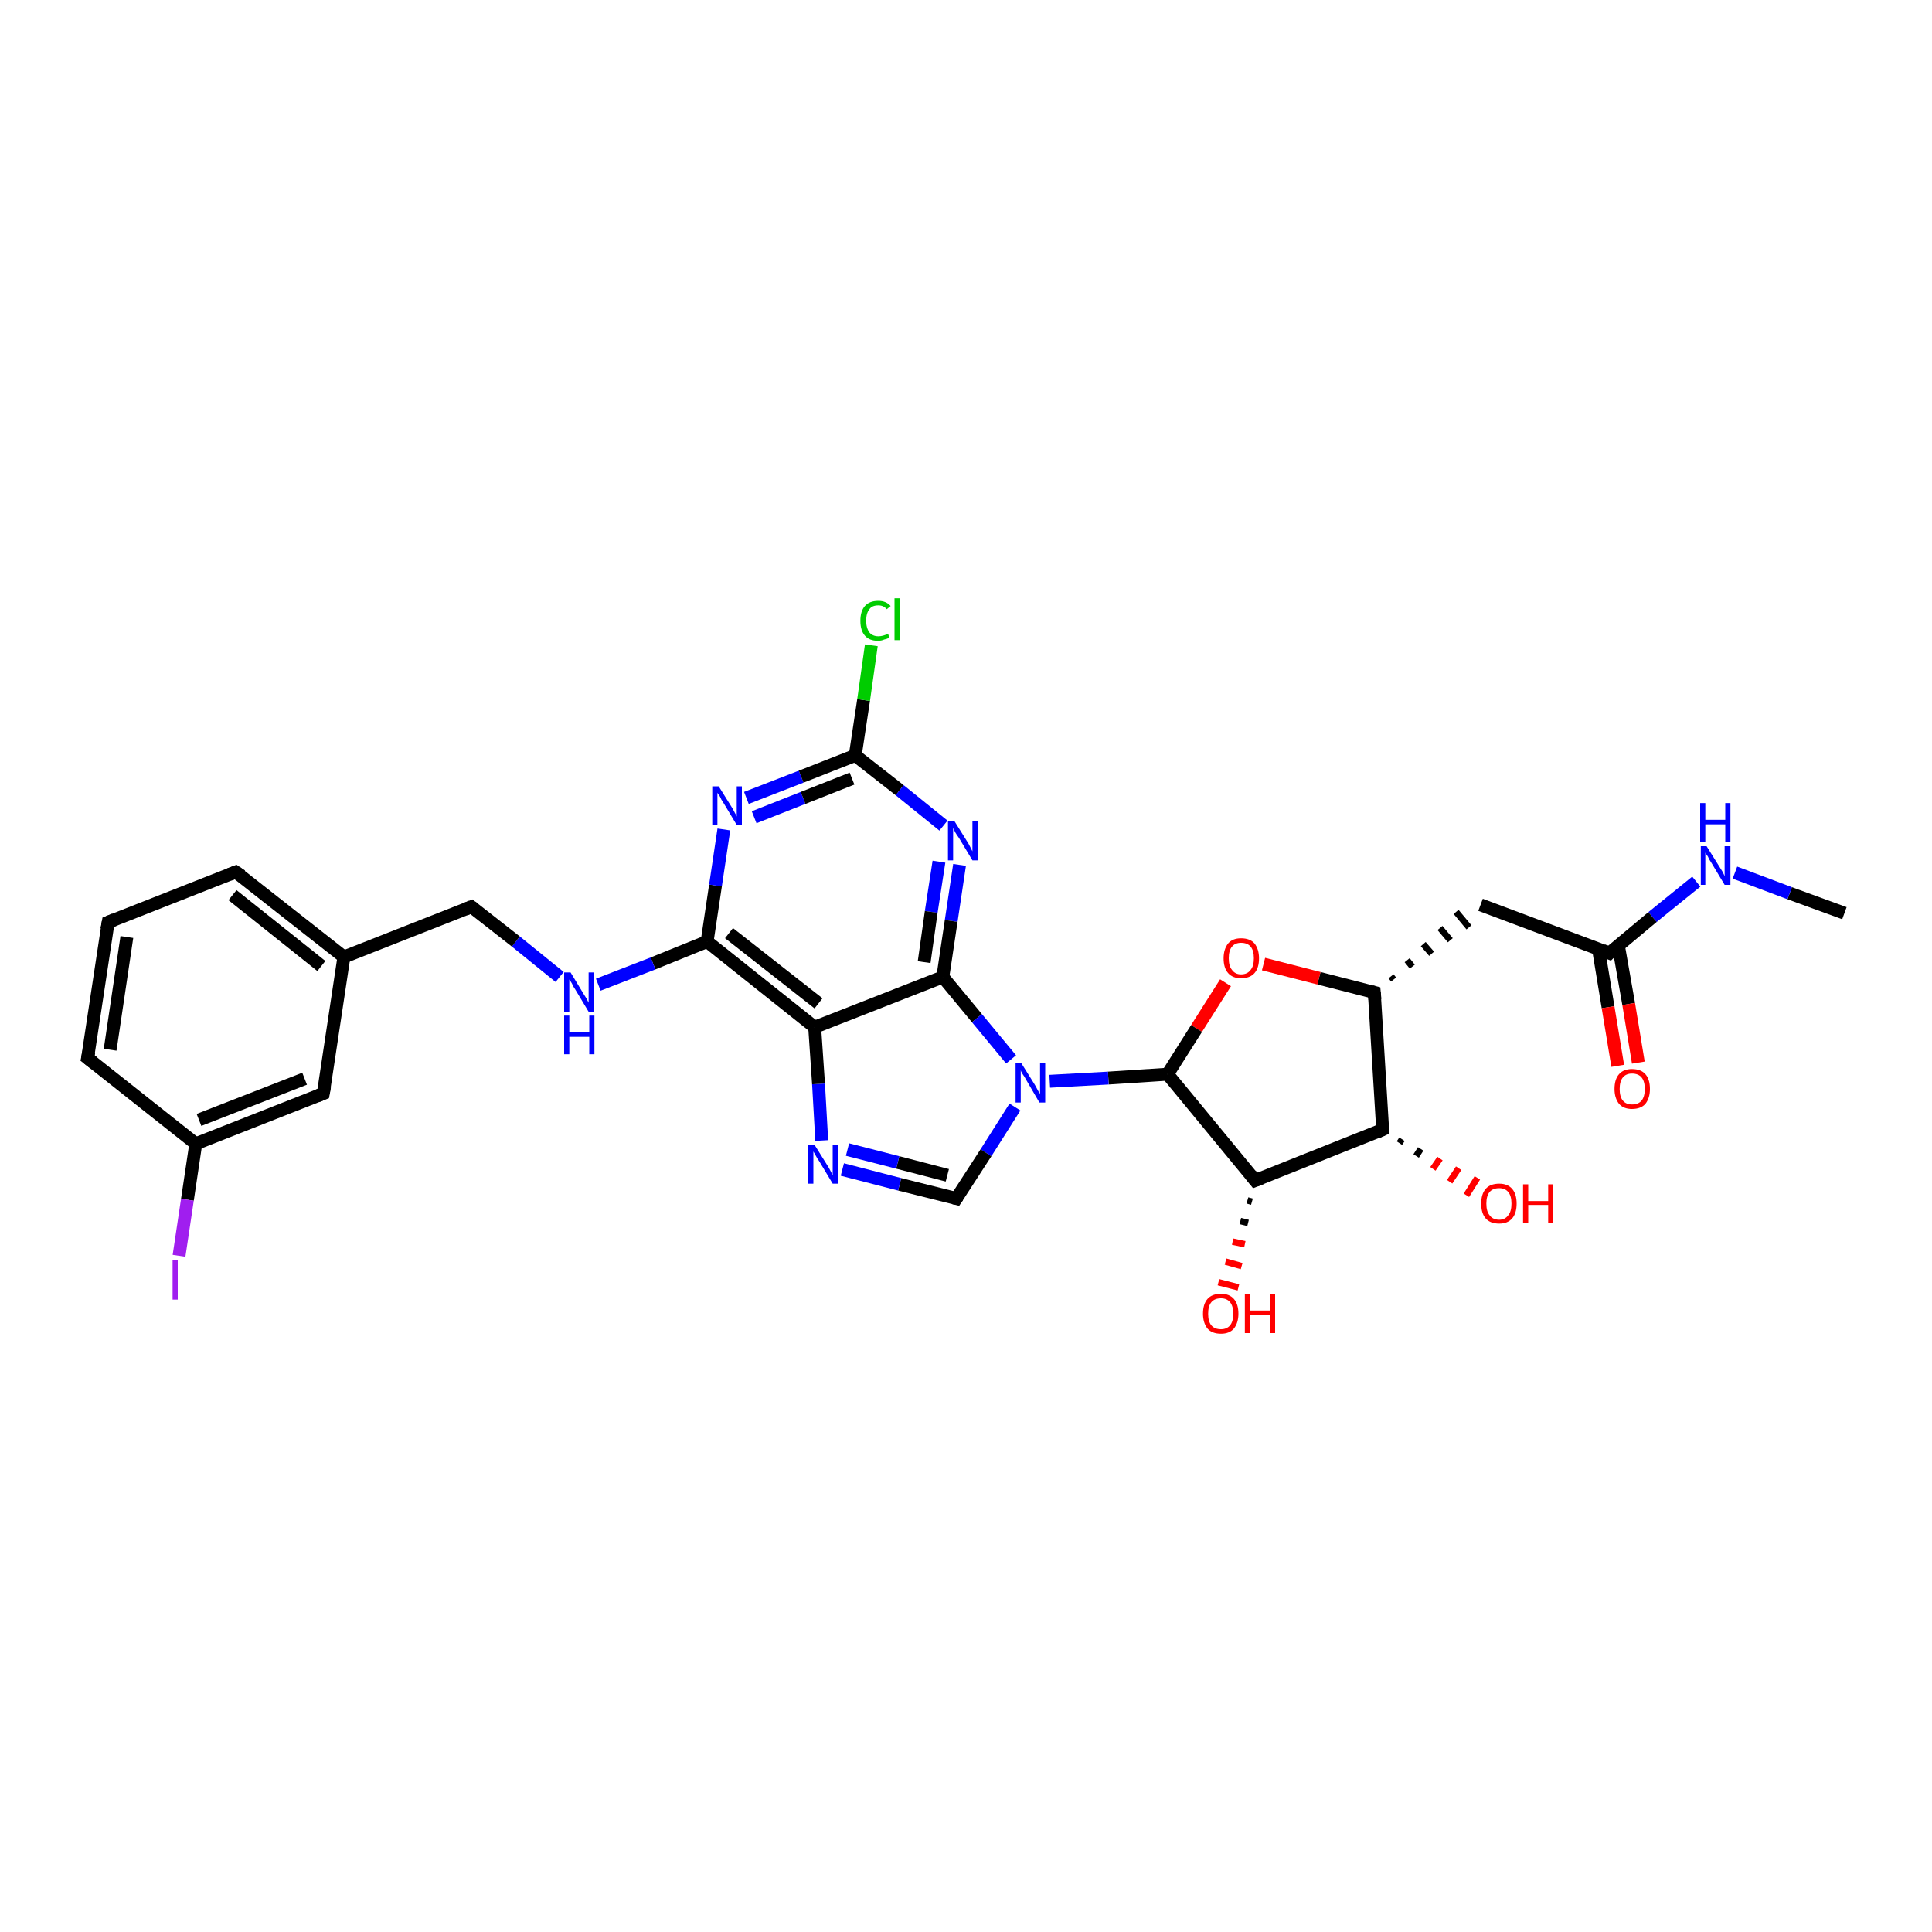 <?xml version='1.0' encoding='iso-8859-1'?>
<svg version='1.1' baseProfile='full'
              xmlns='http://www.w3.org/2000/svg'
                      xmlns:rdkit='http://www.rdkit.org/xml'
                      xmlns:xlink='http://www.w3.org/1999/xlink'
                  xml:space='preserve'
width='300px' height='300px' viewBox='0 0 300 300'>
<!-- END OF HEADER -->
<rect style='opacity:1.0;fill:#FFFFFF;stroke:none' width='300.0' height='300.0' x='0.0' y='0.0'> </rect>
<path class='bond-0 atom-0 atom-1' d='M 286.4,141.8 L 277.9,138.7' style='fill:none;fill-rule:evenodd;stroke:#000000;stroke-width:2.0px;stroke-linecap:butt;stroke-linejoin:miter;stroke-opacity:1' />
<path class='bond-0 atom-0 atom-1' d='M 277.9,138.7 L 269.4,135.5' style='fill:none;fill-rule:evenodd;stroke:#0000FF;stroke-width:2.0px;stroke-linecap:butt;stroke-linejoin:miter;stroke-opacity:1' />
<path class='bond-1 atom-1 atom-2' d='M 263.4,136.9 L 256.6,142.4' style='fill:none;fill-rule:evenodd;stroke:#0000FF;stroke-width:2.0px;stroke-linecap:butt;stroke-linejoin:miter;stroke-opacity:1' />
<path class='bond-1 atom-1 atom-2' d='M 256.6,142.4 L 249.9,148.0' style='fill:none;fill-rule:evenodd;stroke:#000000;stroke-width:2.0px;stroke-linecap:butt;stroke-linejoin:miter;stroke-opacity:1' />
<path class='bond-2 atom-2 atom-3' d='M 248.2,147.3 L 249.7,156.4' style='fill:none;fill-rule:evenodd;stroke:#000000;stroke-width:2.0px;stroke-linecap:butt;stroke-linejoin:miter;stroke-opacity:1' />
<path class='bond-2 atom-2 atom-3' d='M 249.7,156.4 L 251.2,165.5' style='fill:none;fill-rule:evenodd;stroke:#FF0000;stroke-width:2.0px;stroke-linecap:butt;stroke-linejoin:miter;stroke-opacity:1' />
<path class='bond-2 atom-2 atom-3' d='M 251.3,146.8 L 252.9,155.9' style='fill:none;fill-rule:evenodd;stroke:#000000;stroke-width:2.0px;stroke-linecap:butt;stroke-linejoin:miter;stroke-opacity:1' />
<path class='bond-2 atom-2 atom-3' d='M 252.9,155.9 L 254.4,165.0' style='fill:none;fill-rule:evenodd;stroke:#FF0000;stroke-width:2.0px;stroke-linecap:butt;stroke-linejoin:miter;stroke-opacity:1' />
<path class='bond-3 atom-2 atom-4' d='M 249.9,148.0 L 229.9,140.5' style='fill:none;fill-rule:evenodd;stroke:#000000;stroke-width:2.0px;stroke-linecap:butt;stroke-linejoin:miter;stroke-opacity:1' />
<path class='bond-4 atom-5 atom-4' d='M 216.4,152.1 L 216.0,151.6' style='fill:none;fill-rule:evenodd;stroke:#000000;stroke-width:1.0px;stroke-linecap:butt;stroke-linejoin:miter;stroke-opacity:1' />
<path class='bond-4 atom-5 atom-4' d='M 219.3,150.1 L 218.5,149.1' style='fill:none;fill-rule:evenodd;stroke:#000000;stroke-width:1.0px;stroke-linecap:butt;stroke-linejoin:miter;stroke-opacity:1' />
<path class='bond-4 atom-5 atom-4' d='M 222.3,148.1 L 221.0,146.6' style='fill:none;fill-rule:evenodd;stroke:#000000;stroke-width:1.0px;stroke-linecap:butt;stroke-linejoin:miter;stroke-opacity:1' />
<path class='bond-4 atom-5 atom-4' d='M 225.2,146.0 L 223.6,144.1' style='fill:none;fill-rule:evenodd;stroke:#000000;stroke-width:1.0px;stroke-linecap:butt;stroke-linejoin:miter;stroke-opacity:1' />
<path class='bond-4 atom-5 atom-4' d='M 228.1,144.0 L 226.1,141.6' style='fill:none;fill-rule:evenodd;stroke:#000000;stroke-width:1.0px;stroke-linecap:butt;stroke-linejoin:miter;stroke-opacity:1' />
<path class='bond-5 atom-5 atom-6' d='M 213.4,154.1 L 204.8,151.9' style='fill:none;fill-rule:evenodd;stroke:#000000;stroke-width:2.0px;stroke-linecap:butt;stroke-linejoin:miter;stroke-opacity:1' />
<path class='bond-5 atom-5 atom-6' d='M 204.8,151.9 L 196.2,149.7' style='fill:none;fill-rule:evenodd;stroke:#FF0000;stroke-width:2.0px;stroke-linecap:butt;stroke-linejoin:miter;stroke-opacity:1' />
<path class='bond-6 atom-6 atom-7' d='M 190.3,152.6 L 185.8,159.7' style='fill:none;fill-rule:evenodd;stroke:#FF0000;stroke-width:2.0px;stroke-linecap:butt;stroke-linejoin:miter;stroke-opacity:1' />
<path class='bond-6 atom-6 atom-7' d='M 185.8,159.7 L 181.3,166.8' style='fill:none;fill-rule:evenodd;stroke:#000000;stroke-width:2.0px;stroke-linecap:butt;stroke-linejoin:miter;stroke-opacity:1' />
<path class='bond-7 atom-7 atom-8' d='M 181.3,166.8 L 194.9,183.3' style='fill:none;fill-rule:evenodd;stroke:#000000;stroke-width:2.0px;stroke-linecap:butt;stroke-linejoin:miter;stroke-opacity:1' />
<path class='bond-8 atom-8 atom-9' d='M 194.4,186.6 L 193.7,186.4' style='fill:none;fill-rule:evenodd;stroke:#000000;stroke-width:1.0px;stroke-linecap:butt;stroke-linejoin:miter;stroke-opacity:1' />
<path class='bond-8 atom-8 atom-9' d='M 193.8,189.9 L 192.6,189.6' style='fill:none;fill-rule:evenodd;stroke:#000000;stroke-width:1.0px;stroke-linecap:butt;stroke-linejoin:miter;stroke-opacity:1' />
<path class='bond-8 atom-8 atom-9' d='M 193.3,193.2 L 191.4,192.8' style='fill:none;fill-rule:evenodd;stroke:#FF0000;stroke-width:1.0px;stroke-linecap:butt;stroke-linejoin:miter;stroke-opacity:1' />
<path class='bond-8 atom-8 atom-9' d='M 192.8,196.6 L 190.3,195.9' style='fill:none;fill-rule:evenodd;stroke:#FF0000;stroke-width:1.0px;stroke-linecap:butt;stroke-linejoin:miter;stroke-opacity:1' />
<path class='bond-8 atom-8 atom-9' d='M 192.3,199.9 L 189.2,199.1' style='fill:none;fill-rule:evenodd;stroke:#FF0000;stroke-width:1.0px;stroke-linecap:butt;stroke-linejoin:miter;stroke-opacity:1' />
<path class='bond-9 atom-8 atom-10' d='M 194.9,183.3 L 214.7,175.4' style='fill:none;fill-rule:evenodd;stroke:#000000;stroke-width:2.0px;stroke-linecap:butt;stroke-linejoin:miter;stroke-opacity:1' />
<path class='bond-10 atom-10 atom-11' d='M 217.7,176.9 L 217.3,177.5' style='fill:none;fill-rule:evenodd;stroke:#000000;stroke-width:1.0px;stroke-linecap:butt;stroke-linejoin:miter;stroke-opacity:1' />
<path class='bond-10 atom-10 atom-11' d='M 220.6,178.4 L 219.9,179.5' style='fill:none;fill-rule:evenodd;stroke:#000000;stroke-width:1.0px;stroke-linecap:butt;stroke-linejoin:miter;stroke-opacity:1' />
<path class='bond-10 atom-10 atom-11' d='M 223.6,179.9 L 222.5,181.5' style='fill:none;fill-rule:evenodd;stroke:#FF0000;stroke-width:1.0px;stroke-linecap:butt;stroke-linejoin:miter;stroke-opacity:1' />
<path class='bond-10 atom-10 atom-11' d='M 226.5,181.4 L 225.1,183.5' style='fill:none;fill-rule:evenodd;stroke:#FF0000;stroke-width:1.0px;stroke-linecap:butt;stroke-linejoin:miter;stroke-opacity:1' />
<path class='bond-10 atom-10 atom-11' d='M 229.4,182.9 L 227.7,185.6' style='fill:none;fill-rule:evenodd;stroke:#FF0000;stroke-width:1.0px;stroke-linecap:butt;stroke-linejoin:miter;stroke-opacity:1' />
<path class='bond-11 atom-7 atom-12' d='M 181.3,166.8 L 172.1,167.4' style='fill:none;fill-rule:evenodd;stroke:#000000;stroke-width:2.0px;stroke-linecap:butt;stroke-linejoin:miter;stroke-opacity:1' />
<path class='bond-11 atom-7 atom-12' d='M 172.1,167.4 L 163.0,167.9' style='fill:none;fill-rule:evenodd;stroke:#0000FF;stroke-width:2.0px;stroke-linecap:butt;stroke-linejoin:miter;stroke-opacity:1' />
<path class='bond-12 atom-12 atom-13' d='M 157.6,171.9 L 153.1,179.0' style='fill:none;fill-rule:evenodd;stroke:#0000FF;stroke-width:2.0px;stroke-linecap:butt;stroke-linejoin:miter;stroke-opacity:1' />
<path class='bond-12 atom-12 atom-13' d='M 153.1,179.0 L 148.5,186.1' style='fill:none;fill-rule:evenodd;stroke:#000000;stroke-width:2.0px;stroke-linecap:butt;stroke-linejoin:miter;stroke-opacity:1' />
<path class='bond-13 atom-13 atom-14' d='M 148.5,186.1 L 139.7,183.9' style='fill:none;fill-rule:evenodd;stroke:#000000;stroke-width:2.0px;stroke-linecap:butt;stroke-linejoin:miter;stroke-opacity:1' />
<path class='bond-13 atom-13 atom-14' d='M 139.7,183.9 L 130.8,181.6' style='fill:none;fill-rule:evenodd;stroke:#0000FF;stroke-width:2.0px;stroke-linecap:butt;stroke-linejoin:miter;stroke-opacity:1' />
<path class='bond-13 atom-13 atom-14' d='M 147.1,182.5 L 139.4,180.5' style='fill:none;fill-rule:evenodd;stroke:#000000;stroke-width:2.0px;stroke-linecap:butt;stroke-linejoin:miter;stroke-opacity:1' />
<path class='bond-13 atom-13 atom-14' d='M 139.4,180.5 L 131.6,178.5' style='fill:none;fill-rule:evenodd;stroke:#0000FF;stroke-width:2.0px;stroke-linecap:butt;stroke-linejoin:miter;stroke-opacity:1' />
<path class='bond-14 atom-14 atom-15' d='M 127.6,177.1 L 127.1,168.3' style='fill:none;fill-rule:evenodd;stroke:#0000FF;stroke-width:2.0px;stroke-linecap:butt;stroke-linejoin:miter;stroke-opacity:1' />
<path class='bond-14 atom-14 atom-15' d='M 127.1,168.3 L 126.5,159.5' style='fill:none;fill-rule:evenodd;stroke:#000000;stroke-width:2.0px;stroke-linecap:butt;stroke-linejoin:miter;stroke-opacity:1' />
<path class='bond-15 atom-15 atom-16' d='M 126.5,159.5 L 109.8,146.2' style='fill:none;fill-rule:evenodd;stroke:#000000;stroke-width:2.0px;stroke-linecap:butt;stroke-linejoin:miter;stroke-opacity:1' />
<path class='bond-15 atom-15 atom-16' d='M 127.1,155.8 L 113.2,144.9' style='fill:none;fill-rule:evenodd;stroke:#000000;stroke-width:2.0px;stroke-linecap:butt;stroke-linejoin:miter;stroke-opacity:1' />
<path class='bond-16 atom-16 atom-17' d='M 109.8,146.2 L 101.4,149.6' style='fill:none;fill-rule:evenodd;stroke:#000000;stroke-width:2.0px;stroke-linecap:butt;stroke-linejoin:miter;stroke-opacity:1' />
<path class='bond-16 atom-16 atom-17' d='M 101.4,149.6 L 92.9,152.9' style='fill:none;fill-rule:evenodd;stroke:#0000FF;stroke-width:2.0px;stroke-linecap:butt;stroke-linejoin:miter;stroke-opacity:1' />
<path class='bond-17 atom-17 atom-18' d='M 86.9,151.7 L 80.1,146.2' style='fill:none;fill-rule:evenodd;stroke:#0000FF;stroke-width:2.0px;stroke-linecap:butt;stroke-linejoin:miter;stroke-opacity:1' />
<path class='bond-17 atom-17 atom-18' d='M 80.1,146.2 L 73.2,140.8' style='fill:none;fill-rule:evenodd;stroke:#000000;stroke-width:2.0px;stroke-linecap:butt;stroke-linejoin:miter;stroke-opacity:1' />
<path class='bond-18 atom-18 atom-19' d='M 73.2,140.8 L 53.4,148.6' style='fill:none;fill-rule:evenodd;stroke:#000000;stroke-width:2.0px;stroke-linecap:butt;stroke-linejoin:miter;stroke-opacity:1' />
<path class='bond-19 atom-19 atom-20' d='M 53.4,148.6 L 36.6,135.4' style='fill:none;fill-rule:evenodd;stroke:#000000;stroke-width:2.0px;stroke-linecap:butt;stroke-linejoin:miter;stroke-opacity:1' />
<path class='bond-19 atom-19 atom-20' d='M 49.9,150.0 L 36.1,139.0' style='fill:none;fill-rule:evenodd;stroke:#000000;stroke-width:2.0px;stroke-linecap:butt;stroke-linejoin:miter;stroke-opacity:1' />
<path class='bond-20 atom-20 atom-21' d='M 36.6,135.4 L 16.8,143.2' style='fill:none;fill-rule:evenodd;stroke:#000000;stroke-width:2.0px;stroke-linecap:butt;stroke-linejoin:miter;stroke-opacity:1' />
<path class='bond-21 atom-21 atom-22' d='M 16.8,143.2 L 13.6,164.3' style='fill:none;fill-rule:evenodd;stroke:#000000;stroke-width:2.0px;stroke-linecap:butt;stroke-linejoin:miter;stroke-opacity:1' />
<path class='bond-21 atom-21 atom-22' d='M 19.7,145.5 L 17.1,163.0' style='fill:none;fill-rule:evenodd;stroke:#000000;stroke-width:2.0px;stroke-linecap:butt;stroke-linejoin:miter;stroke-opacity:1' />
<path class='bond-22 atom-22 atom-23' d='M 13.6,164.3 L 30.4,177.6' style='fill:none;fill-rule:evenodd;stroke:#000000;stroke-width:2.0px;stroke-linecap:butt;stroke-linejoin:miter;stroke-opacity:1' />
<path class='bond-23 atom-23 atom-24' d='M 30.4,177.6 L 29.1,186.3' style='fill:none;fill-rule:evenodd;stroke:#000000;stroke-width:2.0px;stroke-linecap:butt;stroke-linejoin:miter;stroke-opacity:1' />
<path class='bond-23 atom-23 atom-24' d='M 29.1,186.3 L 27.8,195.0' style='fill:none;fill-rule:evenodd;stroke:#A01EEF;stroke-width:2.0px;stroke-linecap:butt;stroke-linejoin:miter;stroke-opacity:1' />
<path class='bond-24 atom-23 atom-25' d='M 30.4,177.6 L 50.2,169.8' style='fill:none;fill-rule:evenodd;stroke:#000000;stroke-width:2.0px;stroke-linecap:butt;stroke-linejoin:miter;stroke-opacity:1' />
<path class='bond-24 atom-23 atom-25' d='M 30.9,173.9 L 47.3,167.5' style='fill:none;fill-rule:evenodd;stroke:#000000;stroke-width:2.0px;stroke-linecap:butt;stroke-linejoin:miter;stroke-opacity:1' />
<path class='bond-25 atom-16 atom-26' d='M 109.8,146.2 L 111.1,137.5' style='fill:none;fill-rule:evenodd;stroke:#000000;stroke-width:2.0px;stroke-linecap:butt;stroke-linejoin:miter;stroke-opacity:1' />
<path class='bond-25 atom-16 atom-26' d='M 111.1,137.5 L 112.4,128.8' style='fill:none;fill-rule:evenodd;stroke:#0000FF;stroke-width:2.0px;stroke-linecap:butt;stroke-linejoin:miter;stroke-opacity:1' />
<path class='bond-26 atom-26 atom-27' d='M 115.9,123.9 L 124.4,120.6' style='fill:none;fill-rule:evenodd;stroke:#0000FF;stroke-width:2.0px;stroke-linecap:butt;stroke-linejoin:miter;stroke-opacity:1' />
<path class='bond-26 atom-26 atom-27' d='M 124.4,120.6 L 132.8,117.3' style='fill:none;fill-rule:evenodd;stroke:#000000;stroke-width:2.0px;stroke-linecap:butt;stroke-linejoin:miter;stroke-opacity:1' />
<path class='bond-26 atom-26 atom-27' d='M 117.1,126.9 L 124.7,123.9' style='fill:none;fill-rule:evenodd;stroke:#0000FF;stroke-width:2.0px;stroke-linecap:butt;stroke-linejoin:miter;stroke-opacity:1' />
<path class='bond-26 atom-26 atom-27' d='M 124.7,123.9 L 132.3,120.9' style='fill:none;fill-rule:evenodd;stroke:#000000;stroke-width:2.0px;stroke-linecap:butt;stroke-linejoin:miter;stroke-opacity:1' />
<path class='bond-27 atom-27 atom-28' d='M 132.8,117.3 L 134.1,108.7' style='fill:none;fill-rule:evenodd;stroke:#000000;stroke-width:2.0px;stroke-linecap:butt;stroke-linejoin:miter;stroke-opacity:1' />
<path class='bond-27 atom-27 atom-28' d='M 134.1,108.7 L 135.3,100.2' style='fill:none;fill-rule:evenodd;stroke:#00CC00;stroke-width:2.0px;stroke-linecap:butt;stroke-linejoin:miter;stroke-opacity:1' />
<path class='bond-28 atom-27 atom-29' d='M 132.8,117.3 L 139.7,122.7' style='fill:none;fill-rule:evenodd;stroke:#000000;stroke-width:2.0px;stroke-linecap:butt;stroke-linejoin:miter;stroke-opacity:1' />
<path class='bond-28 atom-27 atom-29' d='M 139.7,122.7 L 146.5,128.2' style='fill:none;fill-rule:evenodd;stroke:#0000FF;stroke-width:2.0px;stroke-linecap:butt;stroke-linejoin:miter;stroke-opacity:1' />
<path class='bond-29 atom-29 atom-30' d='M 149.0,134.3 L 147.7,143.0' style='fill:none;fill-rule:evenodd;stroke:#0000FF;stroke-width:2.0px;stroke-linecap:butt;stroke-linejoin:miter;stroke-opacity:1' />
<path class='bond-29 atom-29 atom-30' d='M 147.7,143.0 L 146.4,151.7' style='fill:none;fill-rule:evenodd;stroke:#000000;stroke-width:2.0px;stroke-linecap:butt;stroke-linejoin:miter;stroke-opacity:1' />
<path class='bond-29 atom-29 atom-30' d='M 145.8,133.8 L 144.6,141.6' style='fill:none;fill-rule:evenodd;stroke:#0000FF;stroke-width:2.0px;stroke-linecap:butt;stroke-linejoin:miter;stroke-opacity:1' />
<path class='bond-29 atom-29 atom-30' d='M 144.6,141.6 L 143.5,149.4' style='fill:none;fill-rule:evenodd;stroke:#000000;stroke-width:2.0px;stroke-linecap:butt;stroke-linejoin:miter;stroke-opacity:1' />
<path class='bond-30 atom-10 atom-5' d='M 214.7,175.4 L 213.4,154.1' style='fill:none;fill-rule:evenodd;stroke:#000000;stroke-width:2.0px;stroke-linecap:butt;stroke-linejoin:miter;stroke-opacity:1' />
<path class='bond-31 atom-30 atom-12' d='M 146.4,151.7 L 151.7,158.1' style='fill:none;fill-rule:evenodd;stroke:#000000;stroke-width:2.0px;stroke-linecap:butt;stroke-linejoin:miter;stroke-opacity:1' />
<path class='bond-31 atom-30 atom-12' d='M 151.7,158.1 L 157.0,164.5' style='fill:none;fill-rule:evenodd;stroke:#0000FF;stroke-width:2.0px;stroke-linecap:butt;stroke-linejoin:miter;stroke-opacity:1' />
<path class='bond-32 atom-30 atom-15' d='M 146.4,151.7 L 126.5,159.5' style='fill:none;fill-rule:evenodd;stroke:#000000;stroke-width:2.0px;stroke-linecap:butt;stroke-linejoin:miter;stroke-opacity:1' />
<path class='bond-33 atom-25 atom-19' d='M 50.2,169.8 L 53.4,148.6' style='fill:none;fill-rule:evenodd;stroke:#000000;stroke-width:2.0px;stroke-linecap:butt;stroke-linejoin:miter;stroke-opacity:1' />
<path d='M 250.2,147.7 L 249.9,148.0 L 248.9,147.6' style='fill:none;stroke:#000000;stroke-width:2.0px;stroke-linecap:butt;stroke-linejoin:miter;stroke-opacity:1;' />
<path d='M 213.0,154.0 L 213.4,154.1 L 213.5,155.2' style='fill:none;stroke:#000000;stroke-width:2.0px;stroke-linecap:butt;stroke-linejoin:miter;stroke-opacity:1;' />
<path d='M 194.2,182.4 L 194.9,183.3 L 195.9,182.9' style='fill:none;stroke:#000000;stroke-width:2.0px;stroke-linecap:butt;stroke-linejoin:miter;stroke-opacity:1;' />
<path d='M 213.8,175.8 L 214.7,175.4 L 214.7,174.4' style='fill:none;stroke:#000000;stroke-width:2.0px;stroke-linecap:butt;stroke-linejoin:miter;stroke-opacity:1;' />
<path d='M 148.7,185.8 L 148.5,186.1 L 148.1,186.0' style='fill:none;stroke:#000000;stroke-width:2.0px;stroke-linecap:butt;stroke-linejoin:miter;stroke-opacity:1;' />
<path d='M 73.6,141.1 L 73.2,140.8 L 72.2,141.2' style='fill:none;stroke:#000000;stroke-width:2.0px;stroke-linecap:butt;stroke-linejoin:miter;stroke-opacity:1;' />
<path d='M 37.5,136.0 L 36.6,135.4 L 35.6,135.8' style='fill:none;stroke:#000000;stroke-width:2.0px;stroke-linecap:butt;stroke-linejoin:miter;stroke-opacity:1;' />
<path d='M 17.8,142.8 L 16.8,143.2 L 16.6,144.3' style='fill:none;stroke:#000000;stroke-width:2.0px;stroke-linecap:butt;stroke-linejoin:miter;stroke-opacity:1;' />
<path d='M 13.8,163.3 L 13.6,164.3 L 14.5,165.0' style='fill:none;stroke:#000000;stroke-width:2.0px;stroke-linecap:butt;stroke-linejoin:miter;stroke-opacity:1;' />
<path d='M 49.2,170.2 L 50.2,169.8 L 50.4,168.7' style='fill:none;stroke:#000000;stroke-width:2.0px;stroke-linecap:butt;stroke-linejoin:miter;stroke-opacity:1;' />
<path class='atom-1' d='M 265.0 131.4
L 267.0 134.6
Q 267.2 134.9, 267.5 135.4
Q 267.8 136.0, 267.8 136.1
L 267.8 131.4
L 268.7 131.4
L 268.7 137.4
L 267.8 137.4
L 265.7 133.9
Q 265.4 133.5, 265.2 133.0
Q 264.9 132.6, 264.8 132.4
L 264.8 137.4
L 264.1 137.4
L 264.1 131.4
L 265.0 131.4
' fill='#0000FF'/>
<path class='atom-1' d='M 264.0 124.7
L 264.8 124.7
L 264.8 127.3
L 267.9 127.3
L 267.9 124.7
L 268.7 124.7
L 268.7 130.8
L 267.9 130.8
L 267.9 128.0
L 264.8 128.0
L 264.8 130.8
L 264.0 130.8
L 264.0 124.7
' fill='#0000FF'/>
<path class='atom-3' d='M 250.7 169.1
Q 250.7 167.6, 251.4 166.8
Q 252.1 166.0, 253.4 166.0
Q 254.8 166.0, 255.5 166.8
Q 256.2 167.6, 256.2 169.1
Q 256.2 170.5, 255.5 171.4
Q 254.8 172.2, 253.4 172.2
Q 252.1 172.2, 251.4 171.4
Q 250.7 170.5, 250.7 169.1
M 253.4 171.5
Q 254.4 171.5, 254.9 170.9
Q 255.4 170.3, 255.4 169.1
Q 255.4 167.9, 254.9 167.3
Q 254.4 166.7, 253.4 166.7
Q 252.5 166.7, 252.0 167.3
Q 251.5 167.9, 251.5 169.1
Q 251.5 170.3, 252.0 170.9
Q 252.5 171.5, 253.4 171.5
' fill='#FF0000'/>
<path class='atom-6' d='M 190.0 148.8
Q 190.0 147.4, 190.7 146.5
Q 191.4 145.7, 192.7 145.7
Q 194.1 145.7, 194.8 146.5
Q 195.5 147.4, 195.5 148.8
Q 195.5 150.3, 194.8 151.1
Q 194.1 151.9, 192.7 151.9
Q 191.4 151.9, 190.7 151.1
Q 190.0 150.3, 190.0 148.8
M 192.7 151.3
Q 193.7 151.3, 194.2 150.6
Q 194.7 150.0, 194.7 148.8
Q 194.7 147.6, 194.2 147.0
Q 193.7 146.4, 192.7 146.4
Q 191.8 146.4, 191.3 147.0
Q 190.8 147.6, 190.8 148.8
Q 190.8 150.0, 191.3 150.6
Q 191.8 151.3, 192.7 151.3
' fill='#FF0000'/>
<path class='atom-9' d='M 186.8 204.0
Q 186.8 202.5, 187.5 201.7
Q 188.2 200.9, 189.6 200.9
Q 190.9 200.9, 191.6 201.7
Q 192.3 202.5, 192.3 204.0
Q 192.3 205.4, 191.6 206.3
Q 190.9 207.1, 189.6 207.1
Q 188.2 207.1, 187.5 206.3
Q 186.8 205.4, 186.8 204.0
M 189.6 206.4
Q 190.5 206.4, 191.0 205.8
Q 191.5 205.2, 191.5 204.0
Q 191.5 202.8, 191.0 202.2
Q 190.5 201.6, 189.6 201.6
Q 188.6 201.6, 188.1 202.2
Q 187.6 202.8, 187.6 204.0
Q 187.6 205.2, 188.1 205.8
Q 188.6 206.4, 189.6 206.4
' fill='#FF0000'/>
<path class='atom-9' d='M 193.3 201.0
L 194.1 201.0
L 194.1 203.5
L 197.2 203.5
L 197.2 201.0
L 198.0 201.0
L 198.0 207.0
L 197.2 207.0
L 197.2 204.2
L 194.1 204.2
L 194.1 207.0
L 193.3 207.0
L 193.3 201.0
' fill='#FF0000'/>
<path class='atom-11' d='M 230.0 186.9
Q 230.0 185.4, 230.7 184.6
Q 231.4 183.8, 232.8 183.8
Q 234.1 183.8, 234.8 184.6
Q 235.5 185.4, 235.5 186.9
Q 235.5 188.4, 234.8 189.2
Q 234.1 190.0, 232.8 190.0
Q 231.4 190.0, 230.7 189.2
Q 230.0 188.4, 230.0 186.9
M 232.8 189.4
Q 233.7 189.4, 234.2 188.7
Q 234.7 188.1, 234.7 186.9
Q 234.7 185.7, 234.2 185.1
Q 233.7 184.5, 232.8 184.5
Q 231.8 184.5, 231.3 185.1
Q 230.8 185.7, 230.8 186.9
Q 230.8 188.1, 231.3 188.7
Q 231.8 189.4, 232.8 189.4
' fill='#FF0000'/>
<path class='atom-11' d='M 236.5 183.9
L 237.3 183.9
L 237.3 186.5
L 240.4 186.5
L 240.4 183.9
L 241.2 183.9
L 241.2 189.9
L 240.4 189.9
L 240.4 187.1
L 237.3 187.1
L 237.3 189.9
L 236.5 189.9
L 236.5 183.9
' fill='#FF0000'/>
<path class='atom-12' d='M 158.6 165.1
L 160.6 168.3
Q 160.8 168.6, 161.1 169.2
Q 161.4 169.8, 161.5 169.8
L 161.5 165.1
L 162.3 165.1
L 162.3 171.2
L 161.4 171.2
L 159.3 167.6
Q 159.1 167.2, 158.8 166.8
Q 158.5 166.3, 158.5 166.2
L 158.5 171.2
L 157.7 171.2
L 157.7 165.1
L 158.6 165.1
' fill='#0000FF'/>
<path class='atom-14' d='M 126.5 177.8
L 128.5 181.0
Q 128.7 181.3, 129.0 181.9
Q 129.3 182.5, 129.3 182.5
L 129.3 177.8
L 130.1 177.8
L 130.1 183.8
L 129.3 183.8
L 127.2 180.3
Q 126.9 179.9, 126.7 179.5
Q 126.4 179.0, 126.3 178.8
L 126.3 183.8
L 125.5 183.8
L 125.5 177.8
L 126.5 177.8
' fill='#0000FF'/>
<path class='atom-17' d='M 88.6 151.0
L 90.6 154.3
Q 90.8 154.6, 91.1 155.1
Q 91.4 155.7, 91.4 155.7
L 91.4 151.0
L 92.2 151.0
L 92.2 157.1
L 91.4 157.1
L 89.3 153.6
Q 89.0 153.2, 88.8 152.7
Q 88.5 152.2, 88.4 152.1
L 88.4 157.1
L 87.6 157.1
L 87.6 151.0
L 88.6 151.0
' fill='#0000FF'/>
<path class='atom-17' d='M 87.6 157.7
L 88.4 157.7
L 88.4 160.3
L 91.5 160.3
L 91.5 157.7
L 92.3 157.7
L 92.3 163.7
L 91.5 163.7
L 91.5 161.0
L 88.4 161.0
L 88.4 163.7
L 87.6 163.7
L 87.6 157.7
' fill='#0000FF'/>
<path class='atom-24' d='M 26.8 195.7
L 27.6 195.7
L 27.6 201.8
L 26.8 201.8
L 26.8 195.7
' fill='#A01EEF'/>
<path class='atom-26' d='M 111.6 122.1
L 113.6 125.3
Q 113.8 125.6, 114.1 126.2
Q 114.4 126.7, 114.4 126.8
L 114.4 122.1
L 115.2 122.1
L 115.2 128.1
L 114.4 128.1
L 112.3 124.6
Q 112.0 124.2, 111.8 123.7
Q 111.5 123.3, 111.4 123.1
L 111.4 128.1
L 110.6 128.1
L 110.6 122.1
L 111.6 122.1
' fill='#0000FF'/>
<path class='atom-28' d='M 133.6 96.4
Q 133.6 94.9, 134.3 94.1
Q 135.0 93.3, 136.4 93.3
Q 137.6 93.3, 138.3 94.1
L 137.7 94.6
Q 137.2 94.0, 136.4 94.0
Q 135.4 94.0, 135.0 94.6
Q 134.5 95.2, 134.5 96.4
Q 134.5 97.5, 135.0 98.2
Q 135.5 98.8, 136.4 98.8
Q 137.1 98.8, 137.9 98.4
L 138.1 99.0
Q 137.8 99.2, 137.3 99.3
Q 136.9 99.5, 136.3 99.5
Q 135.0 99.5, 134.3 98.7
Q 133.6 97.9, 133.6 96.4
' fill='#00CC00'/>
<path class='atom-28' d='M 138.9 92.9
L 139.7 92.9
L 139.7 99.4
L 138.9 99.4
L 138.9 92.9
' fill='#00CC00'/>
<path class='atom-29' d='M 148.2 127.5
L 150.2 130.7
Q 150.4 131.0, 150.7 131.6
Q 151.0 132.2, 151.0 132.2
L 151.0 127.5
L 151.8 127.5
L 151.8 133.6
L 151.0 133.6
L 148.9 130.1
Q 148.6 129.7, 148.3 129.2
Q 148.1 128.7, 148.0 128.6
L 148.0 133.6
L 147.2 133.6
L 147.2 127.5
L 148.2 127.5
' fill='#0000FF'/>
</svg>
